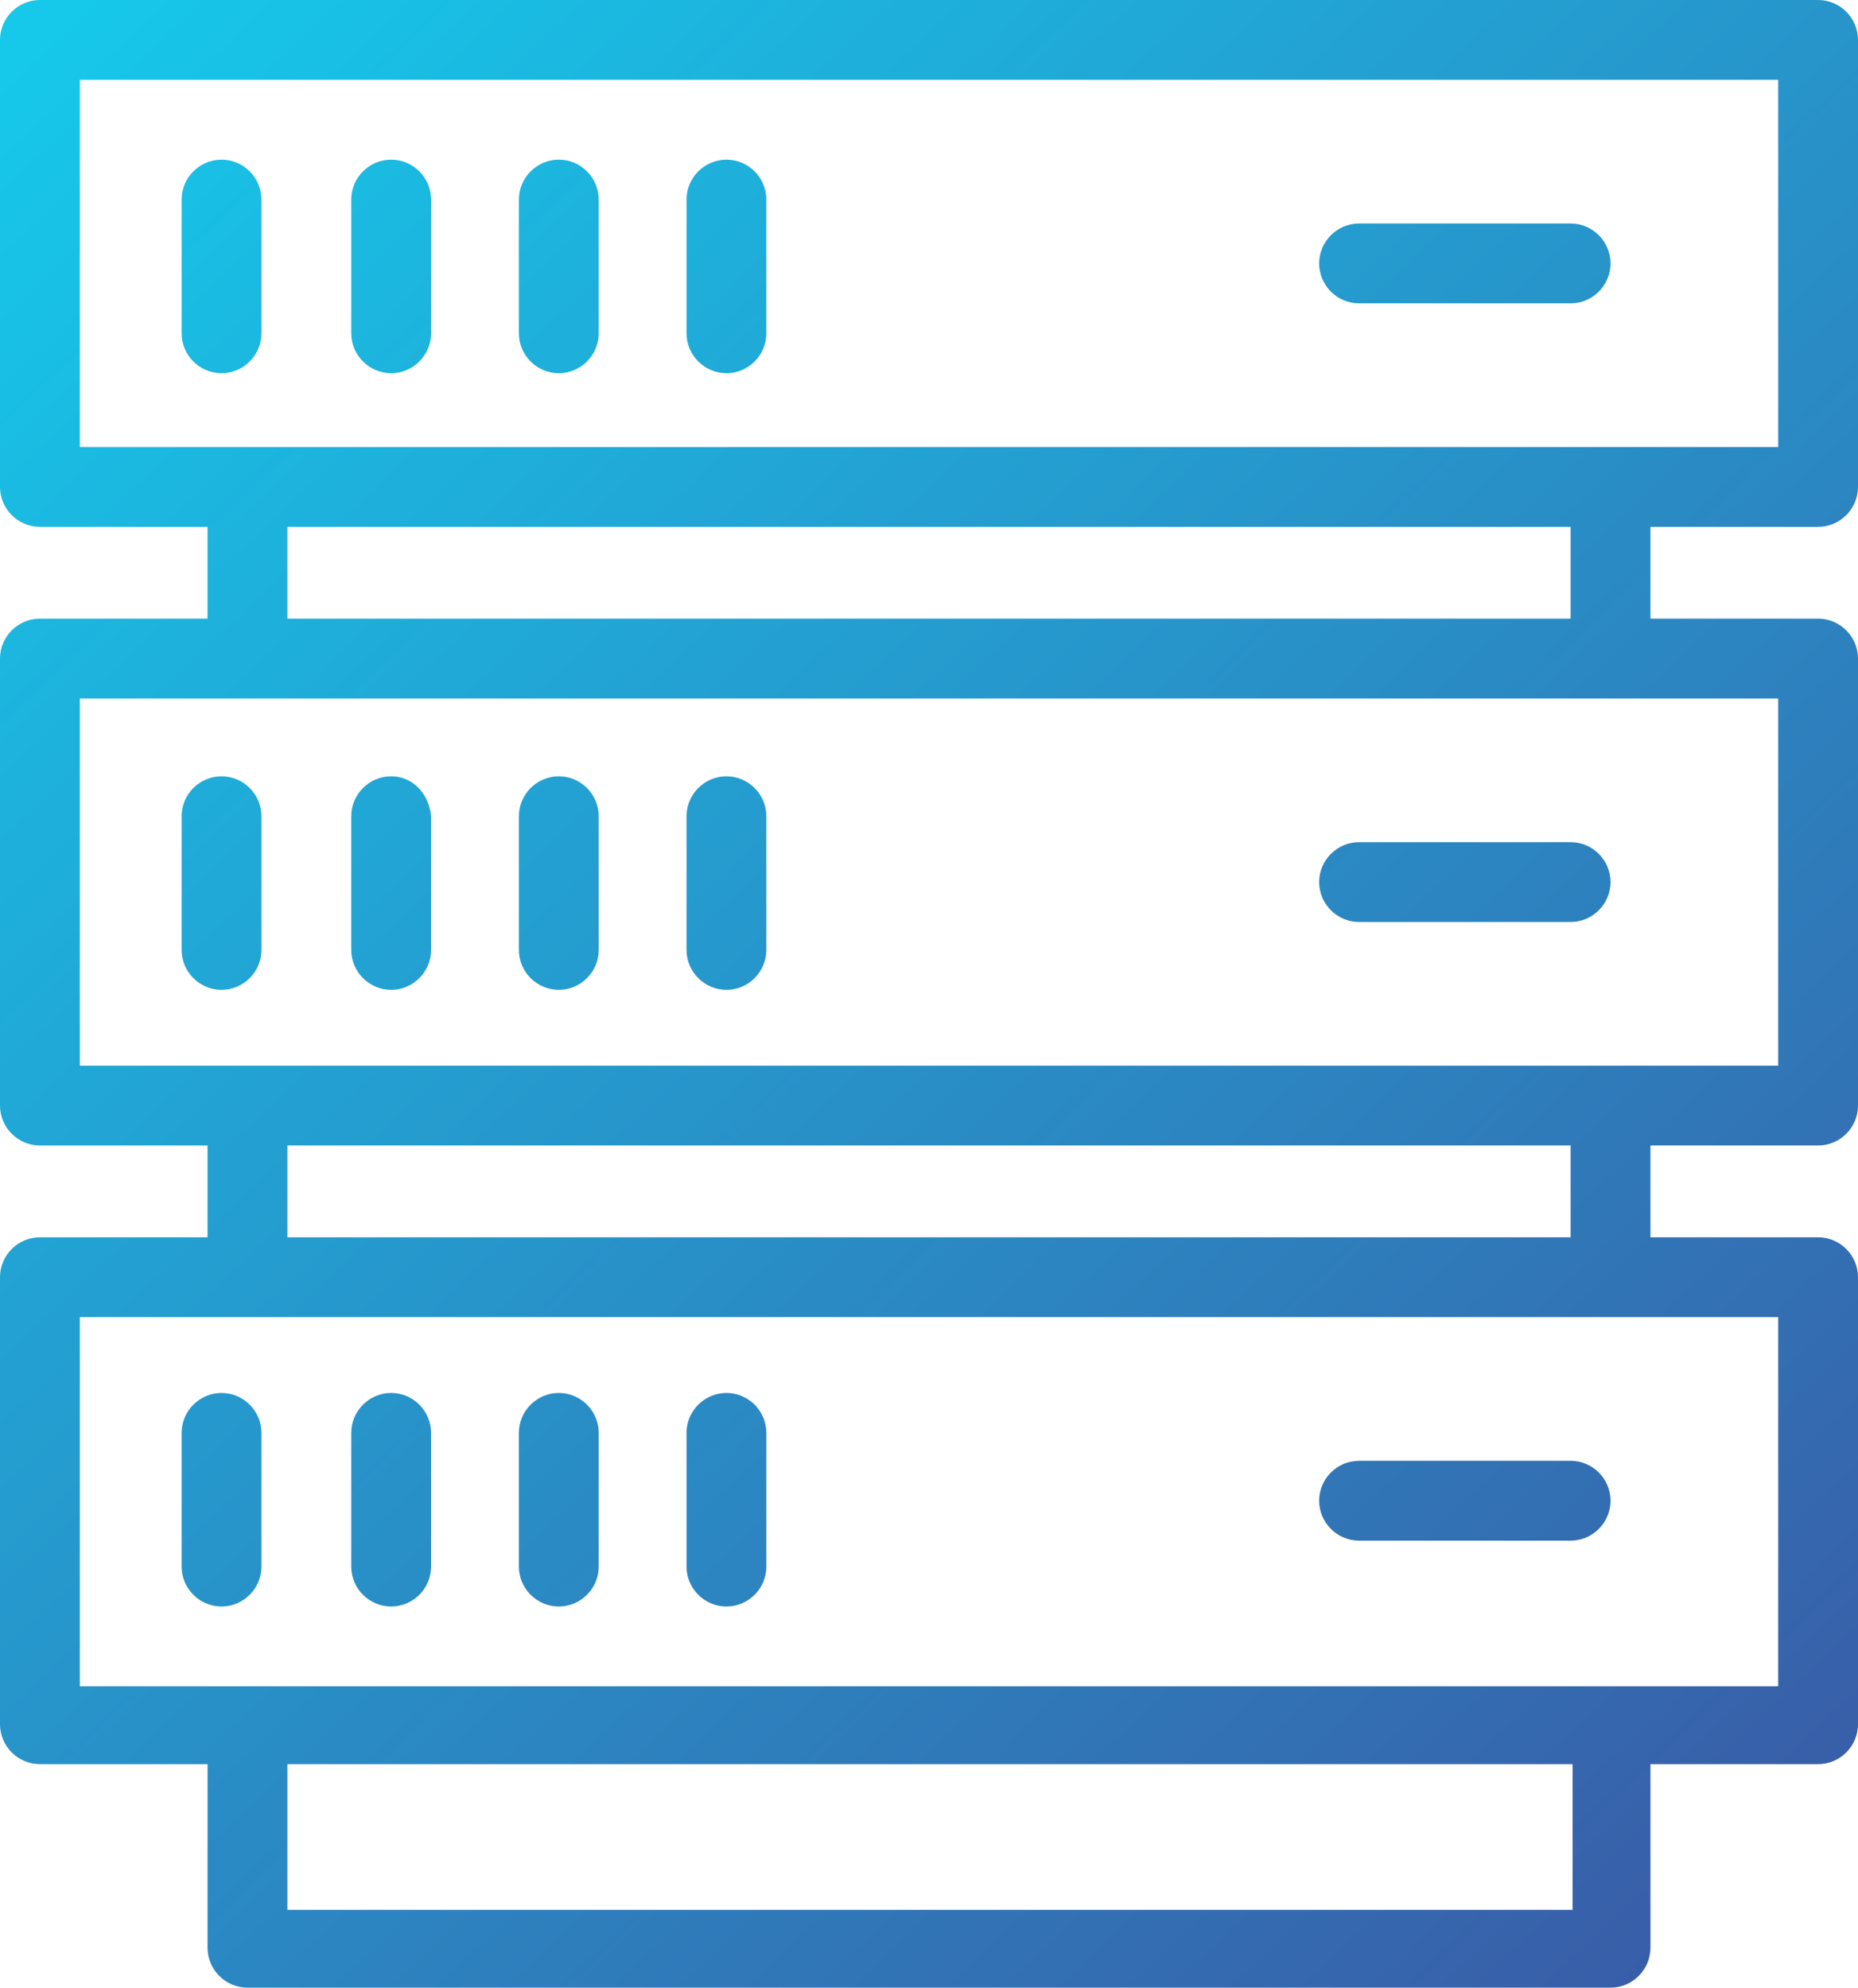 <?xml version="1.0" encoding="UTF-8"?> <!-- Generator: Adobe Illustrator 25.2.1, SVG Export Plug-In . SVG Version: 6.00 Build 0) --> <svg xmlns="http://www.w3.org/2000/svg" xmlns:xlink="http://www.w3.org/1999/xlink" version="1.1" id="Vrstva_1" x="0px" y="0px" viewBox="0 0 93.1 99.6" style="enable-background:new 0 0 93.1 99.6;" xml:space="preserve"> <style type="text/css"> .st0{fill:url(#SVGID_1_);} .st1{fill:url(#SVGID_2_);} .st2{fill:url(#SVGID_3_);} .st3{fill:url(#SVGID_4_);} .st4{fill:url(#SVGID_5_);} .st5{fill:url(#SVGID_6_);} .st6{fill:url(#SVGID_7_);} .st7{fill:url(#SVGID_8_);} .st8{fill:url(#SVGID_9_);} .st9{fill:url(#SVGID_10_);} .st10{fill:url(#SVGID_11_);} .st11{fill:url(#SVGID_12_);} .st12{fill:url(#SVGID_13_);} .st13{fill:url(#SVGID_14_);} .st14{fill:url(#SVGID_15_);} .st15{fill:url(#SVGID_16_);} </style> <g> <linearGradient id="SVGID_1_" gradientUnits="userSpaceOnUse" x1="34.32" y1="-28.365" x2="138.987" y2="82.969"> <stop offset="0" style="stop-color:#16C8EA"></stop> <stop offset="1" style="stop-color:#40479A"></stop> </linearGradient> <path class="st0" d="M78.7,11.2H68.1c-1.1,0-2,0.9-2,2c0,1.1,0.9,2,2,2h10.6c1.1,0,2-0.9,2-2C80.7,12.1,79.8,11.2,78.7,11.2z"></path> <linearGradient id="SVGID_2_" gradientUnits="userSpaceOnUse" x1="18.844" y1="-13.816" x2="123.511" y2="97.517"> <stop offset="0" style="stop-color:#16C8EA"></stop> <stop offset="1" style="stop-color:#40479A"></stop> </linearGradient> <path class="st1" d="M78.7,42.2H68.1c-1.1,0-2,0.9-2,2c0,1.1,0.9,2,2,2h10.6c1.1,0,2-0.9,2-2C80.7,43.1,79.8,42.2,78.7,42.2z"></path> <linearGradient id="SVGID_3_" gradientUnits="userSpaceOnUse" x1="3.369" y1="0.733" x2="108.036" y2="112.066"> <stop offset="0" style="stop-color:#16C8EA"></stop> <stop offset="1" style="stop-color:#40479A"></stop> </linearGradient> <path class="st2" d="M68.1,77.2h10.6c1.1,0,2-0.9,2-2c0-1.1-0.9-2-2-2H68.1c-1.1,0-2,0.9-2,2C66.1,76.3,67,77.2,68.1,77.2z"></path> <linearGradient id="SVGID_4_" gradientUnits="userSpaceOnUse" x1="1.2" y1="2.772" x2="105.867" y2="114.105"> <stop offset="0" style="stop-color:#16C8EA"></stop> <stop offset="1" style="stop-color:#40479A"></stop> </linearGradient> <path class="st3" d="M11.1,8c-1.1,0-2,0.9-2,2v6.7c0,1.1,0.9,2,2,2s2-0.9,2-2V10C13.1,8.9,12.2,8,11.1,8z"></path> <linearGradient id="SVGID_5_" gradientUnits="userSpaceOnUse" x1="5.67" y1="-1.43" x2="110.336" y2="109.903"> <stop offset="0" style="stop-color:#16C8EA"></stop> <stop offset="1" style="stop-color:#40479A"></stop> </linearGradient> <path class="st4" d="M19.6,8c-1.1,0-2,0.9-2,2v6.7c0,1.1,0.9,2,2,2s2-0.9,2-2V10C21.6,8.9,20.7,8,19.6,8z"></path> <linearGradient id="SVGID_6_" gradientUnits="userSpaceOnUse" x1="10.15" y1="-5.642" x2="114.817" y2="105.691"> <stop offset="0" style="stop-color:#16C8EA"></stop> <stop offset="1" style="stop-color:#40479A"></stop> </linearGradient> <path class="st5" d="M28,8c-1.1,0-2,0.9-2,2v6.7c0,1.1,0.9,2,2,2s2-0.9,2-2V10C30,8.9,29.1,8,28,8z"></path> <linearGradient id="SVGID_7_" gradientUnits="userSpaceOnUse" x1="14.604" y1="-9.829" x2="119.27" y2="101.504"> <stop offset="0" style="stop-color:#16C8EA"></stop> <stop offset="1" style="stop-color:#40479A"></stop> </linearGradient> <path class="st6" d="M36.4,8c-1.1,0-2,0.9-2,2v6.7c0,1.1,0.9,2,2,2s2-0.9,2-2V10C38.4,8.9,37.5,8,36.4,8z"></path> <linearGradient id="SVGID_8_" gradientUnits="userSpaceOnUse" x1="-14.21" y1="17.26" x2="90.456" y2="128.593"> <stop offset="0" style="stop-color:#16C8EA"></stop> <stop offset="1" style="stop-color:#40479A"></stop> </linearGradient> <path class="st7" d="M11.1,38.9c-1.1,0-2,0.9-2,2v6.7c0,1.1,0.9,2,2,2s2-0.9,2-2v-6.7C13.1,39.8,12.2,38.9,11.1,38.9z"></path> <linearGradient id="SVGID_9_" gradientUnits="userSpaceOnUse" x1="-9.741" y1="13.058" x2="94.926" y2="124.391"> <stop offset="0" style="stop-color:#16C8EA"></stop> <stop offset="1" style="stop-color:#40479A"></stop> </linearGradient> <path class="st8" d="M19.6,38.9c-1.1,0-2,0.9-2,2v6.7c0,1.1,0.9,2,2,2s2-0.9,2-2v-6.7C21.5,39.8,20.7,38.9,19.6,38.9z"></path> <linearGradient id="SVGID_10_" gradientUnits="userSpaceOnUse" x1="-5.261" y1="8.846" x2="99.406" y2="120.179"> <stop offset="0" style="stop-color:#16C8EA"></stop> <stop offset="1" style="stop-color:#40479A"></stop> </linearGradient> <path class="st9" d="M28,38.9c-1.1,0-2,0.9-2,2v6.7c0,1.1,0.9,2,2,2s2-0.9,2-2v-6.7C30,39.8,29.1,38.9,28,38.9z"></path> <linearGradient id="SVGID_11_" gradientUnits="userSpaceOnUse" x1="-0.807" y1="4.659" x2="103.86" y2="115.992"> <stop offset="0" style="stop-color:#16C8EA"></stop> <stop offset="1" style="stop-color:#40479A"></stop> </linearGradient> <path class="st10" d="M36.4,38.9c-1.1,0-2,0.9-2,2v6.7c0,1.1,0.9,2,2,2s2-0.9,2-2v-6.7C38.4,39.8,37.5,38.9,36.4,38.9z"></path> <linearGradient id="SVGID_12_" gradientUnits="userSpaceOnUse" x1="-29.624" y1="31.75" x2="75.043" y2="143.083"> <stop offset="0" style="stop-color:#16C8EA"></stop> <stop offset="1" style="stop-color:#40479A"></stop> </linearGradient> <path class="st11" d="M11.1,80.5c1.1,0,2-0.9,2-2v-6.7c0-1.1-0.9-2-2-2c-1.1,0-2,0.9-2,2v6.7C9.1,79.6,10,80.5,11.1,80.5z"></path> <linearGradient id="SVGID_13_" gradientUnits="userSpaceOnUse" x1="-25.154" y1="27.548" x2="79.513" y2="138.881"> <stop offset="0" style="stop-color:#16C8EA"></stop> <stop offset="1" style="stop-color:#40479A"></stop> </linearGradient> <path class="st12" d="M19.6,80.5c1.1,0,2-0.9,2-2v-6.7c0-1.1-0.9-2-2-2c-1.1,0-2,0.9-2,2v6.7C17.6,79.6,18.5,80.5,19.6,80.5z"></path> <linearGradient id="SVGID_14_" gradientUnits="userSpaceOnUse" x1="-20.674" y1="23.336" x2="83.993" y2="134.669"> <stop offset="0" style="stop-color:#16C8EA"></stop> <stop offset="1" style="stop-color:#40479A"></stop> </linearGradient> <path class="st13" d="M28,80.5c1.1,0,2-0.9,2-2v-6.7c0-1.1-0.9-2-2-2c-1.1,0-2,0.9-2,2v6.7C26,79.6,26.9,80.5,28,80.5z"></path> <linearGradient id="SVGID_15_" gradientUnits="userSpaceOnUse" x1="-16.22" y1="19.149" x2="88.447" y2="130.482"> <stop offset="0" style="stop-color:#16C8EA"></stop> <stop offset="1" style="stop-color:#40479A"></stop> </linearGradient> <path class="st14" d="M36.4,80.5c1.1,0,2-0.9,2-2v-6.7c0-1.1-0.9-2-2-2c-1.1,0-2,0.9-2,2v6.7C34.4,79.6,35.3,80.5,36.4,80.5z"></path> <linearGradient id="SVGID_16_" gradientUnits="userSpaceOnUse" x1="4.555" y1="-0.382" x2="109.221" y2="110.952"> <stop offset="0" style="stop-color:#16C8EA"></stop> <stop offset="1" style="stop-color:#40479A"></stop> </linearGradient> <path class="st15" d="M91.1,62h-8.4v-4.6h8.4c1.1,0,2-0.9,2-2V33c0-1.1-0.9-2-2-2h-8.4v-4.6h8.4c1.1,0,2-0.9,2-2V2c0-1.1-0.9-2-2-2 H2C0.9,0,0,0.9,0,2v22.4c0,1.1,0.9,2,2,2h8.4V31H2c-1.1,0-2,0.9-2,2v22.4c0,1.1,0.9,2,2,2h8.4V62H2c-1.1,0-2,0.9-2,2v22.4 c0,1.1,0.9,2,2,2h8.4v9.2c0,1.1,0.9,2,2,2h68.3c1.1,0,2-0.9,2-2v-9.2h8.4c1.1,0,2-0.9,2-2V64C93.1,62.9,92.2,62,91.1,62z M4,22.4V4 h85.1v18.4H4z M78.7,26.4V31H14.4l0-4.6H78.7z M4,53.4V35h85.1v18.4H4z M78.7,57.4V62H14.4l0-4.6H78.7z M14.4,95.7v-7.3h64.4l0,7.3 H14.4z M89.1,84.5H4V66h85.1V84.5z"></path> </g> </svg> 